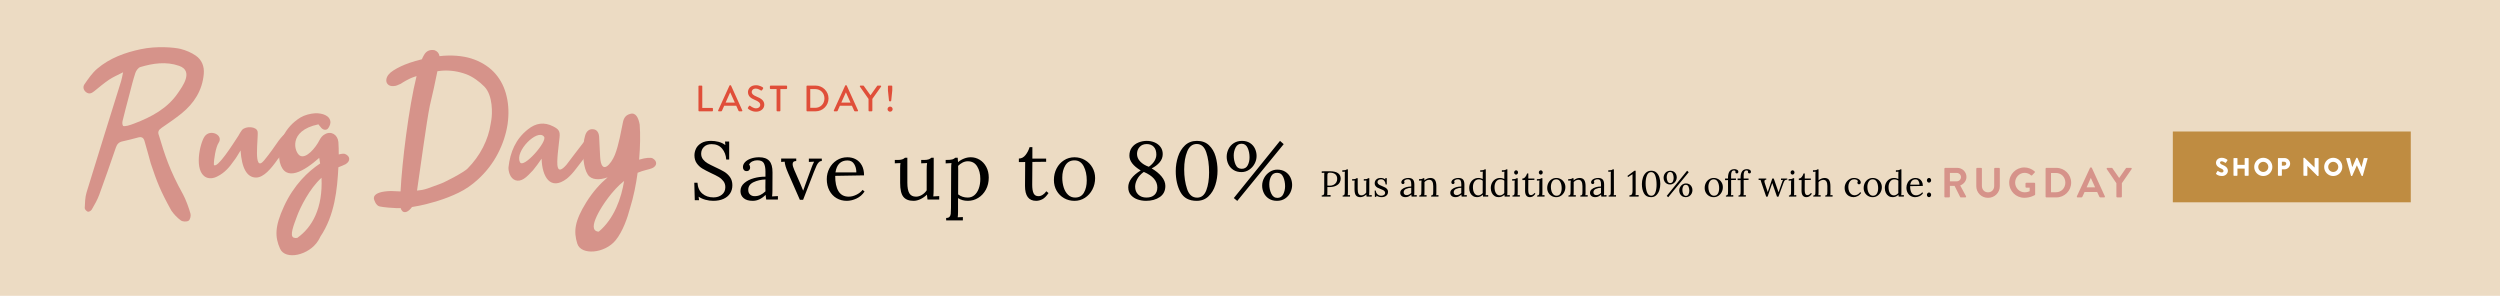 <svg id="e3SUmgKYFqX1" xmlns="http://www.w3.org/2000/svg" xmlns:xlink="http://www.w3.org/1999/xlink" viewBox="0 0 1800 213" shape-rendering="geometricPrecision" text-rendering="geometricPrecision" project-id="ee0ea0410e464b8ea06a42f004b2ec64" export-id="468d261598f046e19bee6d54b1dcf2a5" cached="false">
<style><![CDATA[
#e3SUmgKYFqX8 {animation: e3SUmgKYFqX8_f_p 5000ms linear infinite normal forwards}@keyframes e3SUmgKYFqX8_f_p { 0% {fill: #d6938a} 2% {fill: #bf8c41} 50% {fill: #bf8c41} 52% {fill: #d6938a} 100% {fill: #d6938a}} #e3SUmgKYFqX9 {animation: e3SUmgKYFqX9_f_p 5000ms linear infinite normal forwards}@keyframes e3SUmgKYFqX9_f_p { 0% {fill: #d6938a} 6% {fill: #d6938a} 8% {fill: #bf8c41} 56% {fill: #bf8c41} 58% {fill: #d6938a} 100% {fill: #d6938a}} #e3SUmgKYFqX10 {animation: e3SUmgKYFqX10_f_p 5000ms linear infinite normal forwards}@keyframes e3SUmgKYFqX10_f_p { 0% {fill: #d6938a} 12% {fill: #d6938a} 14% {fill: #bf8c41} 62% {fill: #bf8c41} 64% {fill: #d6938a} 100% {fill: #d6938a}} #e3SUmgKYFqX12 {animation: e3SUmgKYFqX12_f_p 5000ms linear infinite normal forwards}@keyframes e3SUmgKYFqX12_f_p { 0% {fill: #d6938a} 18% {fill: #d6938a} 20% {fill: #bf8c41} 68% {fill: #bf8c41} 70% {fill: #d6938a} 100% {fill: #d6938a}} #e3SUmgKYFqX13 {animation: e3SUmgKYFqX13_f_p 5000ms linear infinite normal forwards}@keyframes e3SUmgKYFqX13_f_p { 0% {fill: #d6938a} 24% {fill: #d6938a} 26% {fill: #bf8c41} 74% {fill: #bf8c41} 76% {fill: #d6938a} 100% {fill: #d6938a}} #e3SUmgKYFqX14 {animation: e3SUmgKYFqX14_f_p 5000ms linear infinite normal forwards}@keyframes e3SUmgKYFqX14_f_p { 0% {fill: #d6938a} 30% {fill: #d6938a} 32% {fill: #bf8c41} 80% {fill: #bf8c41} 82% {fill: #d6938a} 100% {fill: #d6938a}}
]]></style>
<rect width="1800" height="213" rx="0" ry="0" fill="#ecdbc3"/><g transform="translate(37.72 0)"><rect width="171.32" height="50.974" rx="0" ry="0" transform="translate(1526.72 94.682)" clip-rule="evenodd" fill="#bf8c41" fill-rule="evenodd"/><path d="M1557.891,124.821l.855-1.514c.145-.238.49-.201.617-.11.073.037,1.381,1.003,2.581,1.003.727,0,1.254-.456,1.254-1.094c0-.766-.636-1.35-1.872-1.843-1.563-.62-3.526-1.843-3.526-4.031c0-1.806,1.4-3.63,4.198-3.63c1.89,0,3.344.967,3.889,1.368.218.128.182.456.109.584l-.927,1.404c-.127.2-.454.365-.618.237-.164-.091-1.49-1.094-2.599-1.094-.655,0-1.145.438-1.145.931c0,.675.546,1.185,1.981,1.769c1.417.565,3.671,1.678,3.671,4.159c0,1.879-1.617,3.777-4.289,3.777-2.363,0-3.671-.986-4.089-1.405-.18-.183-.235-.255-.09-.511Zm12.501,1.387c0,.181.163.346.345.346h2.162c.201,0,.346-.164.346-.346v-4.798h5.197v4.798c0,.181.145.346.345.346h2.162c.182,0,.346-.164.346-.346v-12.077c0-.182-.164-.346-.346-.346h-2.162c-.2,0-.345.163-.345.346v4.597h-5.197v-4.597c0-.182-.146-.346-.346-.346h-2.162c-.181,0-.345.163-.345.346v12.077Zm14.917-6.02c0,3.649,2.89,6.549,6.524,6.549s6.542-2.9,6.542-6.549-2.908-6.586-6.542-6.586c-3.635,0-6.524,2.937-6.524,6.586Zm2.907,0c0-2.007,1.636-3.667,3.617-3.667c1.998,0,3.634,1.66,3.634,3.667c0,1.988-1.636,3.63-3.634,3.63-1.981,0-3.617-1.643-3.617-3.63Zm14.172-6.057v12.076c0,.181.146.346.345.346h2.144c.182,0,.346-.164.346-.346v-4.287h1.908c2.217,0,4.052-1.842,4.052-4.104c0-2.207-1.836-4.031-4.071-4.031h-4.38c-.2,0-.345.163-.345.346h.001Zm2.834,5.126v-2.791h1.727c.78,0,1.435.583,1.435,1.35c0,.821-.654,1.441-1.435,1.441h-1.727Zm15.516,6.951c0,.181.163.346.345.346h2.163c.2,0,.345-.164.345-.346v-6.805h.019l7.178,7.242c.037.037.182.092.237.092h.29c.182,0,.346-.146.346-.329v-12.277c0-.182-.164-.346-.346-.346h-2.181c-.2,0-.345.163-.345.346v6.476h-.019l-7.251-7.005h-.454c-.182,0-.346.146-.346.329l.019,12.277Zm14.934-6.02c0,3.649,2.89,6.549,6.524,6.549s6.542-2.9,6.542-6.549-2.908-6.586-6.542-6.586-6.524,2.937-6.524,6.586Zm2.908,0c0-2.007,1.636-3.667,3.616-3.667c1.998,0,3.634,1.66,3.634,3.667c0,1.988-1.636,3.63-3.634,3.63-1.981,0-3.617-1.643-3.616-3.63Zm16.391,6.293c.037.146.182.256.327.256h.291c.126,0,.254-.091.308-.201l3.307-7.461h.055l3.325,7.461c.054.109.182.201.309.201h.29c.146,0,.292-.11.328-.256l3.434-12.259c.073-.254-.072-.437-.327-.437h-2.126c-.146,0-.292.128-.328.255l-1.563,6.185h-.072l-2.817-6.422c-.036-.109-.145-.2-.309-.2h-.327c-.146,0-.255.09-.309.2l-2.817,6.422h-.073l-1.563-6.185c-.037-.128-.182-.255-.327-.255h-2.127c-.254,0-.4.182-.327.437l3.438,12.259Z" fill="#fff"/></g><g transform="translate(-48.078-8)"><g><path id="e3SUmgKYFqX8" d="M179.827,147.875c-9.715-17.369-13.248-28.802-17.32-42.394-1.031-2.502-.245-3.925,1.816-5.349c4.906-3.385,9.862-6.722,14.475-10.451c9.078-7.359,14.965-16.633,15.996-28.459.491-5.348-1.374-10.107-5.741-13.15-3.238-2.257-7.163-3.876-10.991-4.857-4.564-1.128-17.369-2.208-28.556.196-11.432,2.404-22.374,6.378-31.403,14.033-3.63,3.092-6.427,7.213-9.175,11.187-1.276,1.816-.932,4.121,1.128,5.741c2.159,1.619,3.974.835,5.79-.637c3.533-2.846,6.967-5.79,10.746-8.341c2.846-1.913,6.085-3.288,10.107-5.348-.637,2.944-.932,4.71-1.423,6.378-8.293,26.692-16.732,53.384-24.877,80.125-1.08,3.533-1.128,7.458-1.325,11.236-.049.883,1.276,2.306,2.257,2.649.687.245,2.306-.687,2.797-1.521c2.012-3.484,4.073-7.017,5.446-10.795c4.17-11.286,8.047-22.669,11.972-34.003.835-2.404,2.159-3.778,4.661-4.318c3.828-.835,7.654-1.816,11.432-2.846c2.552-.687,3.876.344,4.514,2.698c1.521,5.397,3.092,10.746,4.514,16.143c4.366,12.954,6.722,19.332,14.769,33.807c1.864,2.698,4.22,5.201,6.869,7.114c1.276.932,4.121,1.08,5.496.245c1.128-.637,1.816-3.385,1.472-4.906-.981-3.873-3.582-10.84-5.446-14.177ZM144.695,96.944c-1.57.589-3.14,1.177-4.76,1.57-1.08.245-2.944.54-3.288.049-.589-.883-.589-2.453-.295-3.582c1.521-6.231,3.14-12.414,4.809-18.645c1.373-5.3,2.649-10.598,4.366-15.8.54-1.668,2.11-3.828,3.63-4.269c9.126-2.698,18.498-4.121,27.82-.883c10.893,3.778,2.159,15.211-.637,19.381-7.652,11.335-19.231,17.469-31.645,22.179Z" fill="#d6938a"/><path id="e3SUmgKYFqX9" d="M248.758,121.884c0,0,6.284-8.808,8.241-12.414s.67-5.254-1.082-5.511c-1.905-.309-1.648-.361-3.194.824-1.391,1.082-3.915,4.379-3.915,4.379-3.451,4.944-6.696,9.684-10.56,14.319-8.19,9.838-3.967-16.843-4.687-20.706-.721-3.812-8.55-4.224-11.229-1.185-.979,1.185-1.802,2.781-2.575,4.121-4.224,6.49-15.195,23.797-17.667,21.067-.155-3.863,1.391-12.929,3.348-15.865c3.915-5.717-6.13-10.354-10.045-4.635-3.451,4.944-7.88,24.982,1.031,29.36c2.318,1.082,5.254.979,8.447-.773c4.944-2.472,8.499-6.542,11.589-11.074c1.493-1.802,2.781-4.121,4.841-7.469.824,12.723,4.584,19.573,11.229,19.521c5.408-.103,10.662-6.181,15.71-13.444l.518-.515Z" fill="#d6938a"/><path id="e3SUmgKYFqX10" d="M296.508,118.845c-.773-.309-2.369-.206-4.533.361c0-2.987-.052-5.975-.258-8.962-.515-5.357-5.357-8.241-9.838-5.511-1.648.824-2.833,2.421-3.657,3.967-2.987,5.975-9.838,13.855-14.165,11.383-3.967-2.163-8.911-17.976,13.29-22.56.412.515,1.031,1.443,1.596,1.957c1.237,1.802,3.348,2.575,4.944,1.391c1.031-.979,2.06-3.091,2.112-4.79-.103-4.841-5.769-6.696-11.022-6.542-3.348.206-7.623,1.288-10.457,2.987-11.332,6.851-17.616,19.521-14.937,32.399c3.915,14.834,17.873,5.975,28.33-3.245.258,1.34.464,2.678.67,4.018-8.808,5.769-18.955,15.556-25.96,30.699-6.851,14.834-6.645,22.252-2.884,30.699c3.812,8.447,20.809,4.79,27.403-5.769.567-.928,1.134-1.905,1.596-2.936c10.405-15.504,12.156-34.099,12.98-49.963c2.06-.876,3.812-1.443,5.202-2.215c3.656-2.218,3.399-5.771-.412-7.368Zm-34.46,60.471c-.927.103-1.751.052-2.472-.206-3.297-1.185.103-9.272,2.421-15.659c2.369-6.387,9.066-19.727,17.358-27.248.103-.052.155-.155.206-.206c1.03,21.839-6.697,35.746-17.513,43.319Z" fill="#d6938a"/></g><g transform="translate(-7 0)"><path id="e3SUmgKYFqX12" d="M419.864,77.422c-1.423-6.182-4.073-11.628-7.899-16.093-3.778-4.465-8.881-7.949-15.063-10.353-6.231-2.404-13.739-3.385-22.276-2.846-.932.049-1.963.147-3.092.295-.344-2.159-1.668-3.582-3.582-4.269-2.993-.589-5.888.295-7.605,3.484-.589.981-1.08,2.012-1.521,3.042-3.14.736-6.182,1.619-9.126,2.649-4.269,1.521-8.095,3.288-11.383,5.397-3.042,1.913-4.71,4.073-5.054,6.378-.196,1.472.099,2.601,1.031,3.582s2.306,1.423,4.22,1.276c1.031-.049,1.864-.245,2.404-.491.736-.344,1.619-.736,2.748-1.177.785-.54,5.446-3.63,10.059-5.102.392-.147.835-.245,1.276-.392-5.642,22.521-10.5,62.315-11.531,83.02-2.306-.147-5.3-.295-6.869-.295-14.475.344-12.218,5.937-12.218,5.937s1.128,4.612,4.17,5.201c3.042.637,8.831,1.08,11.874,1.177c1.031.049,2.11,0,3.189,0c.099.441.196.785.295.981c1.913,3.68,5.397,1.57,7.802-1.766c7.85-1.177,15.064-3.385,18.547-4.416c5.152-1.57,10.255-3.582,15.112-5.937c4.809-2.356,9.371-5.446,13.543-9.274c6.035-5.446,10.942-11.776,14.572-18.744c3.63-7.017,5.986-14.18,7.066-21.344.98-6.966.784-13.688-.689-19.92Zm-10.99,16.683c-.147.932-.344,1.913-.491,2.944-.835,5.741-2.698,11.432-5.545,17.027-2.846,5.594-6.575,10.696-11.138,15.308-2.601,2.649-16.633,10.107-20.558,11.334-1.374.441-2.797.981-4.318,1.57-2.552.981-5.201,1.963-7.802,2.453-1.129.196-2.404.344-3.68.491c2.306-15.211,6.771-49.312,9.225-61.186c1.963-8.243,3.828-16.584,5.446-24.778c1.227-.196,2.453-.344,3.434-.392c5.986-.392,11.678.491,17.419,2.601c4.564,1.717,9.519,5.349,12.954,8.881c6.378,6.524,5.691,20.018,5.054,23.747Z" fill="#d6938a"/><path id="e3SUmgKYFqX13" d="M483.107,111.984c.928-1.493.103-3.812-1.134-4.635-3.554-2.421-6.387,2.833-6.387,2.833-.258.258-.515.567-.721.824-6.078,7.674-5.717,7.623-12.001,15.71-7.52,8.499-6.799-.876-6.181-8.19.309-4.018.979-7.88,1.288-11.744.464-4.379-.721-5.769-4.481-7.726-6.593-3.4-12.568-2.524-18.286,2.06-8.859,6.954-12.826,16.483-14.01,27.3-.103,1.443.206,3.245.824,4.893c1.751,4.635,6.026,6.181,10.251,3.4c2.266-1.443,4.481-3.915,6.542-6.078c2.008-2.472,4.07-5.151,6.233-8.396.258,12.774,6.181,23.488,18.183,14.371c2.421-1.957,4.635-4.482,6.645-7.16c2.833-3.657,4.224-5.46,5.511-7.16.152-.156,6.797-8.809,7.724-10.302Zm-53.621,12.824c-4.07-7.88,12.568-24.261,17.203-18.492c3.144,3.091-14.832,23.438-17.203,18.492Z" fill="#d6938a"/><path id="e3SUmgKYFqX14" d="M475.278,123.624c.464,3.967,1.391,7.571,2.987,10.045c2.575,4.018,8.499,4.121,14.319,2.008-5.357,4.533-10.662,10.405-15.298,17.822-8.55,13.752-9.272,21.067-6.593,29.823c2.678,8.756,19.882,7.263,27.66-2.369c5.254-6.49,8.55-16.277,10.354-23.127c2.524-8.035,4.276-16.791,5.46-25.446c4.533-1.905,7.829-2.215,10.354-3.245c3.812-1.596,4.018-5.151.412-7.16-1.185-.67-4.79-.515-9.684.979.824-9.478.927-18.337.412-25.24-.824-4.738-2.781-9.065-6.954-7.674-2.73.721-4.276,2.472-4.996,5.46-1.443,6.748-3.039,16.791-5.923,24.003-2.575,6.439-9.787,15.35-10.61,1.391-.309-4.79-.412-9.581-.721-14.371-.206-3.297-1.802-5.254-4.224-5.46-2.627-.412-4.893,1.237-5.82,4.43-.515,1.648-.927,3.76-1.185,6.078c0,0-.515,6.542-.464,8.138.256,1.7.514,3.915.514,3.915Zm10.405,38.116c2.884-5.614,10.302-16.843,18.749-23.436-1.957,12.311-7.16,27.248-18.234,36.468-.618.052-1.237-.103-1.905-.412-3.092-1.649-1.701-6.645,1.39-12.62Z" fill="#d6938a"/></g></g><g transform="translate(-276.065-106.118)"><path d="M830.091,168.242c0-.265.212-.503.503-.503h1.748c.264,0,.502.238.502.503v15.567h7.175c.292,0,.503.238.503.503v1.456c0,.265-.211.503-.503.503h-9.425c-.291,0-.503-.238-.503-.503v-17.526Zm14.188,17.34l8.128-17.817c.078-.159.316-.291.449-.291h.266c.132,0,.37.132.449.291l8.074,17.817c.159.344-.053.688-.449.688h-1.668c-.318,0-.504-.159-.609-.397l-1.641-3.627h-8.657c-.53,1.218-1.085,2.409-1.615,3.627-.079.185-.291.397-.608.397h-1.668c-.398.001-.61-.344-.451-.688Zm11.993-5.612l-3.257-7.254h-.132l-3.23,7.254h6.619Zm9.475,3.627c.238-.344.449-.741.688-1.085s.609-.45.9-.212c.159.132,2.197,1.827,4.236,1.827c1.826,0,2.991-1.112,2.991-2.462c0-1.588-1.376-2.594-3.997-3.68-2.701-1.139-4.818-2.542-4.818-5.613c0-2.065,1.588-4.897,5.797-4.897c2.648,0,4.634,1.376,4.898,1.562.211.132.424.503.158.9-.211.318-.449.688-.661,1.006-.212.344-.556.503-.927.265-.186-.106-2.039-1.324-3.574-1.324-2.224,0-2.991,1.403-2.991,2.382c0,1.509,1.165,2.436,3.362,3.336c3.07,1.244,5.691,2.7,5.691,5.93c0,2.753-2.462,5.003-5.903,5.003-3.229,0-5.269-1.694-5.692-2.091-.238-.212-.424-.397-.158-.847Zm20.593-13.37h-4.314c-.292,0-.504-.238-.504-.503v-1.482c0-.265.212-.503.504-.503h11.383c.291,0,.504.238.504.503v1.482c0,.265-.213.503-.504.503h-4.314v15.541c0,.265-.238.503-.504.503h-1.747c-.265,0-.503-.238-.503-.503v-15.541h-.001Zm21.547-1.985c0-.265.211-.503.477-.503h6.088c5.109,0,9.293,4.156,9.293,9.239c0,5.136-4.184,9.292-9.293,9.292h-6.088c-.266,0-.477-.238-.477-.503v-17.525Zm6.194,15.513c3.893,0,6.725-2.859,6.725-6.777c0-3.892-2.832-6.724-6.725-6.724h-3.494v13.501h3.494Zm13.5,1.827l8.127-17.817c.08-.159.318-.291.451-.291h.264c.133,0,.371.132.451.291l8.074,17.817c.158.344-.053.688-.451.688h-1.668c-.316,0-.502-.159-.607-.397l-1.643-3.627h-8.656c-.529,1.218-1.086,2.409-1.615,3.627-.08.185-.291.397-.609.397h-1.668c-.398.001-.609-.344-.45-.688Zm11.992-5.612l-3.256-7.254h-.133l-3.229,7.254h6.618Zm12.97-2.621l-6.195-8.842c-.211-.344,0-.768.424-.768h1.959c.213,0,.344.132.424.238l4.791,6.751l4.793-6.751c.08-.106.238-.238.424-.238h1.984c.424,0,.637.423.424.768l-6.273,8.816v8.445c0,.265-.238.503-.504.503h-1.746c-.293,0-.504-.238-.504-.503v-8.419h-.001Zm15.512,5.506c1.031,0,1.854.821,1.854,1.853c0,1.006-.822,1.827-1.854,1.827-.98,0-1.828-.821-1.828-1.827c0-1.032.848-1.853,1.828-1.853Zm-.767-4.209l-.768-7.386v-3.018c0-.265.238-.503.502-.503h2.117c.266,0,.504.238.504.503v2.965l-.768,7.439c-.027.212-.266.424-.504.424h-.582c-.238,0-.476-.212-.501-.424Z" transform="translate(-51.141 0)" fill="#e04e39"/></g><path d="M572.185,146.262c-1.926-.526-3.618-1.297-5.077-2.311l.304,2.614h-3.162l-.365-12.951h2.372c.202,3.487,1.398,6.172,3.587,8.057s4.965,2.827,8.33,2.827c2.472,0,4.55-.678,6.232-2.037c1.682-1.357,2.523-3.212,2.523-5.563c0-1.742-.477-3.231-1.429-4.469-.953-1.235-2.128-2.27-3.527-3.101-1.398-.83-3.293-1.794-5.685-2.889-2.716-1.297-4.875-2.432-6.476-3.404-1.602-.973-2.97-2.26-4.104-3.861-1.135-1.601-1.703-3.577-1.703-5.928c0-1.621.375-3.242,1.125-4.865.75-1.621,2.046-2.999,3.892-4.134c1.844-1.135,4.287-1.703,7.327-1.703c1.824,0,3.658.234,5.502.699c1.844.466,3.536,1.268,5.077,2.402l-.243-2.615h3.101v13.376h-2.189c-.204-3.201-1.227-5.907-3.071-8.117-1.845-2.208-4.429-3.313-7.752-3.313-2.432,0-4.338.679-5.715,2.037-1.378,1.359-2.067,3.051-2.067,5.078c0,1.621.466,3.02,1.398,4.195.932,1.176,2.067,2.148,3.405,2.918c1.337.771,3.223,1.724,5.654,2.858c2.756,1.257,4.976,2.392,6.658,3.404c1.682,1.014,3.11,2.341,4.287,3.982c1.175,1.642,1.763,3.659,1.763,6.05c0,2.271-.558,4.277-1.672,6.02-1.116,1.744-2.747,3.102-4.895,4.074-2.149.973-4.703,1.459-7.661,1.459-1.905.002-3.82-.262-5.744-.789Zm28.321-1.215c-1.561-1.338-2.341-3.08-2.341-5.229c0-2.351.942-4.337,2.827-5.959c1.885-1.62,4.256-2.827,7.114-3.617c2.858-.791,5.725-1.165,8.604-1.125v-3.77c0-2.635-.386-4.691-1.155-6.172-.771-1.479-2.412-2.219-4.925-2.219-1.257,0-2.453.264-3.587.79-1.135.527-1.966,1.317-2.493,2.371.526.568.791,1.338.791,2.311c0,.608-.224,1.186-.669,1.733-.447.547-1.095.82-1.946.82s-1.52-.273-2.006-.82c-.486-.548-.729-1.267-.729-2.159c0-1.337.517-2.562,1.55-3.679c1.034-1.114,2.472-1.995,4.317-2.645c1.844-.647,3.901-.973,6.171-.973c3.405,0,5.918.902,7.54,2.706c1.621,1.804,2.411,4.651,2.372,8.542l-.061,13.681c0,1.298-.082,2.676-.243,4.135l4.317-.243v2.554h-8.695c-.122-.608-.264-1.764-.425-3.466-2.959,2.959-6.141,4.438-9.546,4.438-2.961.001-5.222-.668-6.782-2.005Zm12.374-2.342c1.256-.587,2.533-1.489,3.831-2.705-.041-.608-.061-1.642-.061-3.102l.061-5.715c-3.324.121-6.284.801-8.877,2.037-2.595,1.236-3.891,3.131-3.891,5.685c0,1.5.445,2.655,1.337,3.466.891.812,2.026,1.216,3.405,1.216c1.539,0,2.938-.293,4.195-.882Zm20.661-16.265c-1.622-3.729-2.473-6.545-2.554-8.451l-2.615.183v-2.493h11.188v1.824c-1.784,0-2.676.75-2.676,2.25c0,1.094.426,2.594,1.277,4.499l4.682,10.701c.526,1.257,1.134,2.757,1.824,4.499h.061c.122-.404.283-.851.486-1.337l.912-2.615l4.864-13.315c.405-1.175,1.013-2.573,1.824-4.195l-3.892.183v-2.493h9.607v1.824c-.851,0-1.581.294-2.189.882s-1.166,1.408-1.672,2.462c-.507,1.055-1.186,2.676-2.037,4.864l-7.965,20.552h-2.432l-8.693-19.824Zm35.952,18.637c-2.25-1.317-4.023-3.202-5.32-5.655-1.298-2.452-1.946-5.279-1.946-8.481c0-2.837.648-5.503,1.946-7.996c1.297-2.492,3.11-4.488,5.442-5.988c2.33-1.5,4.975-2.25,7.935-2.25c2.311,0,4.398.507,6.263,1.52c1.864,1.014,3.344,2.523,4.438,4.53c1.095,2.007,1.642,4.469,1.642,7.388l-21.402.364c-.041,4.864.76,8.655,2.402,11.37c1.642,2.717,4.185,4.074,7.63,4.074c1.864,0,3.779-.486,5.746-1.459c1.965-.974,3.475-2.168,4.53-3.588l1.459,1.216c-1.541,2.352-3.537,4.095-5.989,5.229-2.453,1.134-4.855,1.702-7.205,1.702-2.798,0-5.322-.66-7.571-1.976Zm14.683-19.123c0-2.432-.547-4.519-1.642-6.263-1.094-1.742-2.736-2.614-4.925-2.614-5.027,0-8.006,2.959-8.938,8.877h15.505Zm34.906,18.119c-1.602-1.985-2.401-5.411-2.401-10.275v-10.823c0-1.702.081-3.019.243-3.952l-4.195.183v-2.492h1.885c1.581,0,2.776-.142,3.587-.426.81-.283,1.499-.689,2.067-1.217h1.763v18.545c0,3.567.496,6.183,1.49,7.844.993,1.663,2.645,2.493,4.955,2.493c1.5,0,2.969-.445,4.408-1.338c1.438-.891,2.604-2.007,3.496-3.344v-15.627c0-1.904.101-3.444.304-4.621l-4.378.183v-2.492h1.885c1.581,0,2.776-.142,3.587-.426.811-.283,1.5-.689,2.067-1.217h1.763l-.061,22.983c0,2.352-.082,4.257-.243,5.716l4.378-.243v2.554h-8.695c-.204-1.256-.345-2.472-.426-3.648-1.338,1.338-2.898,2.442-4.682,3.314-1.784.871-3.527,1.307-5.229,1.307-3.443-.001-5.967-.994-7.568-2.981Zm31.757,15.688c1.175,0,2.016-.295,2.523-.882.506-.588.8-1.317.882-2.188.081-.872.142-2.321.182-4.348l.122-29.368c0-1.702.081-3.019.243-3.952l-4.317.244v-2.554c2.391,0,4.033-.132,4.925-.396.891-.264,1.621-.679,2.188-1.247h1.824c.162,1.987.243,3.081.243,3.284c1.216-1.095,2.675-1.977,4.378-2.646s3.384-1.003,5.046-1.003c2.392,0,4.6.618,6.628,1.854c2.026,1.236,3.657,3,4.895,5.29c1.236,2.29,1.854,4.936,1.854,7.935c0,3.365-.71,6.354-2.128,8.968-1.419,2.615-3.313,4.651-5.685,6.111-2.371,1.459-4.935,2.188-7.691,2.188-2.797,0-5.229-.669-7.296-2.006v10.093c0,1.824-.082,3.201-.243,4.135l3.831-.183v2.493h-12.404v-1.822Zm20.947-16.904c1.398-1.175,2.482-2.816,3.253-4.925.77-2.107,1.155-4.499,1.155-7.175c0-3.648-.781-6.738-2.341-9.272-1.561-2.533-3.882-3.8-6.962-3.8-1.338,0-2.636.324-3.892.973-1.257.648-2.351,1.459-3.283,2.432.04.284.061,1.521.061,3.709l-.061,17.451c2.067,1.58,4.438,2.371,7.114,2.371c1.905,0,3.558-.588,4.956-1.764Zm37.581-6.992l.122-17.633-4.683.061v-2.614c1.946-.04,3.598-.922,4.956-2.645c1.357-1.723,2.36-3.679,3.01-5.868h2.067v8.512h10.215v2.371l-10.215.122c-.041,6.202-.071,10.499-.092,12.89-.021,2.393-.03,3.73-.03,4.014c0,2.878.344,5.016,1.034,6.414.688,1.398,1.885,2.098,3.587,2.098c1.054,0,2.098-.323,3.132-.973c1.033-.647,1.935-1.54,2.705-2.675l1.642,1.337c-1.581,2.352-3.142,3.902-4.682,4.651-1.541.75-3.04,1.125-4.499,1.125-5.553.001-8.31-3.728-8.269-11.187Zm29.021,9.212c-2.331-1.317-4.175-3.151-5.533-5.503-1.359-2.351-2.037-5.006-2.037-7.965c0-3.162.669-6.029,2.006-8.604c1.338-2.574,3.172-4.601,5.503-6.081c2.33-1.479,4.915-2.219,7.752-2.219c2.798,0,5.371.679,7.723,2.037c2.351,1.358,4.205,3.213,5.563,5.563c1.357,2.351,2.036,4.966,2.036,7.843c0,3.081-.679,5.919-2.036,8.513-1.358,2.595-3.203,4.642-5.533,6.142-2.331,1.499-4.916,2.249-7.753,2.249-2.797.001-5.36-.659-7.691-1.975Zm14.715-4.105c1.398-2.432,2.098-5.451,2.098-9.06c0-4.094-.761-7.601-2.28-10.519-1.521-2.919-3.8-4.378-6.841-4.378-3,0-5.259,1.236-6.779,3.709s-2.28,5.513-2.28,9.12c0,2.595.354,5.017,1.064,7.266.709,2.25,1.783,4.064,3.223,5.442c1.438,1.378,3.192,2.067,5.26,2.067c2.956.002,5.136-1.215,6.535-3.647Zm39.921,5.078c-2.007-.669-3.679-1.753-5.017-3.253-1.338-1.499-2.007-3.445-2.007-5.837c0-4.5,3.08-8.654,9.242-12.465-5.594-3.364-8.391-7.013-8.391-10.944c0-2.432.617-4.469,1.854-6.111c1.236-1.642,2.848-2.867,4.834-3.679c1.985-.81,4.053-1.216,6.202-1.216c2.106,0,4.062.386,5.867,1.155c1.803.771,3.253,1.896,4.348,3.375c1.094,1.48,1.642,3.233,1.642,5.26c0,2.271-.761,4.308-2.28,6.11-1.521,1.804-3.496,3.313-5.929,4.529c3,1.744,5.442,3.74,7.327,5.989c1.885,2.25,2.827,4.591,2.827,7.023c0,3.607-1.368,6.354-4.104,8.238-2.735,1.885-6.151,2.827-10.245,2.827-2.106.002-4.164-.332-6.17-1.001Zm12.434-3.406c1.419-1.316,2.128-3.151,2.128-5.502c0-4.864-3.344-8.715-10.032-11.553-2.229,1.581-3.86,3.365-4.895,5.351-1.033,1.986-1.551,3.852-1.551,5.594c0,2.432.77,4.388,2.311,5.867c1.54,1.48,3.566,2.22,6.081,2.22c2.554,0,4.539-.658,5.958-1.977Zm-.03-25.141c.952-1.581,1.429-3.162,1.429-4.742c0-2.513-.638-4.449-1.915-5.807-1.276-1.357-3.01-2.037-5.198-2.037-2.271,0-4.044.72-5.32,2.159-1.277,1.439-1.916,3.152-1.916,5.138c0,2.149.811,4.054,2.433,5.716c1.621,1.662,3.729,2.939,6.323,3.83c1.823-1.257,3.211-2.676,4.164-4.257Zm19.353,23.104c-2.352-4.296-3.526-9.505-3.526-15.626c0-3.688.557-7.245,1.672-10.671c1.114-3.425,2.847-6.242,5.198-8.451s5.31-3.314,8.877-3.314c3.688,0,6.668,1.085,8.938,3.253c2.27,2.169,3.892,4.916,4.864,8.239.973,3.324,1.459,6.871,1.459,10.641c0,3.648-.537,7.175-1.611,10.579-1.074,3.405-2.776,6.223-5.107,8.452s-5.259,3.344-8.786,3.344c-5.634,0-9.627-2.148-11.978-6.446Zm19.153-1.367c1.378-3.628,2.067-8.057,2.067-13.286c0-5.837-.699-10.812-2.098-14.927-1.398-4.114-3.739-6.171-7.022-6.171-3.243,0-5.615,1.845-7.114,5.534-1.5,3.688-2.249,8.127-2.249,13.315c0,5.432.719,10.286,2.158,14.562c1.438,4.277,3.922,6.415,7.448,6.415c3.162-.001,5.432-1.814,6.81-5.442Zm20.174-15.11c-1.662-1.053-2.918-2.451-3.77-4.195-.852-1.742-1.277-3.606-1.277-5.594c0-1.985.446-3.891,1.338-5.715s2.198-3.292,3.922-4.408c1.723-1.114,3.76-1.672,6.11-1.672c2.311,0,4.287.527,5.929,1.581s2.867,2.442,3.679,4.165c.811,1.724,1.216,3.537,1.216,5.442c0,2.067-.507,4.023-1.521,5.867-1.014,1.845-2.371,3.324-4.073,4.438-1.702,1.115-3.567,1.672-5.594,1.672-2.31,0-4.296-.527-5.959-1.581Zm10.55-3.435c.912-1.723,1.367-3.719,1.367-5.989c0-2.554-.466-4.864-1.398-6.932s-2.432-3.101-4.499-3.101c-2.027,0-3.507.933-4.438,2.797-.933,1.866-1.398,3.811-1.398,5.837c0,2.514.456,4.804,1.368,6.87.912,2.067,2.441,3.102,4.591,3.102c2.025,0,3.495-.861,4.407-2.584Zm-10.306,24.29l34.293-42.44l2.736,2.432-34.476,42.136-2.553-2.128Zm26.023.456c-1.662-1.073-2.909-2.472-3.739-4.195-.831-1.723-1.246-3.536-1.246-5.441c0-2.067.506-4.014,1.52-5.837c1.013-1.824,2.381-3.293,4.104-4.408s3.597-1.673,5.624-1.673c2.311,0,4.296.527,5.959,1.581c1.661,1.055,2.919,2.453,3.77,4.195.852,1.743,1.277,3.608,1.277,5.594c0,1.946-.447,3.831-1.338,5.655-.893,1.824-2.189,3.304-3.892,4.438-1.702,1.134-3.709,1.702-6.02,1.702-2.351.001-4.357-.537-6.019-1.611Zm10.701-3.344c.892-1.844,1.338-3.801,1.338-5.867c0-2.514-.456-4.804-1.368-6.871s-2.442-3.101-4.591-3.101c-2.027,0-3.496.861-4.407,2.584-.912,1.723-1.368,3.719-1.368,5.989c0,2.473.495,4.763,1.489,6.87.993,2.108,2.502,3.162,4.53,3.162c2.027.001,3.486-.921,4.377-2.766Z" transform="matrix(.97 0 0 0.97-47.083 1.962)"/><path d="M598.676,381.089c0-.38.304-.722.722-.722h10.867c4.559,0,8.283,3.647,8.283,8.169c0,3.495-2.318,6.345-5.623,7.675l5.205,9.65c.266.494,0,1.102-.646,1.102h-3.989c-.342,0-.532-.189-.608-.342l-5.053-10.068h-4.217v9.688c0,.38-.342.722-.722.722h-3.496c-.418,0-.722-.342-.722-.722v-25.152h-.001Zm11.17,11.398c2.014,0,3.761-1.748,3.761-3.875c0-2.015-1.748-3.686-3.761-3.686h-6.193v7.561h6.193Zm17.557-11.398c0-.38.342-.722.722-.722h3.609c.418,0,.722.342.722.722v15.54c0,3.229,2.204,5.774,5.509,5.774s5.547-2.545,5.547-5.736v-15.578c0-.38.304-.722.722-.722h3.609c.38,0,.722.342.722.722v15.806c0,5.775-4.597,10.448-10.6,10.448-5.965,0-10.562-4.673-10.562-10.448v-15.806Zm43.242-1.102c3.42,0,6.687,1.33,9.271,3.534.304.304.342.76.038,1.063l-2.355,2.47c-.304.305-.646.305-.988,0-1.634-1.443-3.647-2.204-5.737-2.204-4.749,0-8.511,4.066-8.511,8.815c0,4.711,3.762,8.701,8.549,8.701c2.128,0,3.762-.646,4.521-.95v-3.229h-3.039c-.418,0-.723-.304-.723-.684v-3.002c0-.418.305-.722.723-.722h7.295c.38,0,.684.342.684.722v9.727c0,.304-.152.494-.304.607c0,0-3.914,2.47-9.423,2.47-7.561,0-13.64-6.003-13.64-13.602s6.078-13.716,13.639-13.716Zm19.116,1.102c0-.38.305-.722.685-.722h9.005c7.332,0,13.336,5.965,13.336,13.26c0,7.371-6.004,13.336-13.336,13.336h-9.005c-.38,0-.685-.342-.685-.722v-25.152Zm9.233,21.239c4.939,0,8.549-3.724,8.549-8.701c0-4.939-3.609-8.663-8.549-8.663h-4.332v17.364h4.332Zm18.925,3.648l11.816-25.571c.114-.228.304-.418.646-.418h.38c.38,0,.532.19.646.418l11.702,25.571c.228.493-.076.987-.646.987h-3.305c-.57,0-.836-.228-1.103-.76l-1.861-4.104h-11.36l-1.861,4.104c-.152.38-.494.76-1.103.76h-3.306c-.569,0-.873-.494-.645-.987Zm16.413-8.093l-3.799-8.359h-.114l-3.724,8.359h7.637Zm19.154-3.724l-8.663-12.69c-.304-.494,0-1.102.608-1.102h3.875c.304,0,.494.19.608.342l6.079,8.738l6.079-8.738c.113-.152.304-.342.607-.342h3.914c.607,0,.911.608.607,1.102l-8.776,12.652v12.12c0,.38-.342.722-.723.722h-3.495c-.418,0-.722-.342-.722-.722v-12.082h.002Z" transform="matrix(.8 0 0 0.8 921.012-183.432)" fill="#d6938a"/><path d="M509.857,389.389c.466-.013.8-.119,1-.319s.313-.437.34-.71.04-.75.04-1.43v-8.64c0-.56.02-1.04.06-1.44l-1.44.08v-.88c1.867-.026,3.353-.04,4.46-.04c1.986,0,3.49.347,4.51,1.04s1.53,1.713,1.53,3.06c0,.773-.204,1.513-.61,2.22-.407.707-1.107,1.293-2.1,1.76-.994.467-2.31.7-3.95.7-.307,0-.547-.007-.72-.02v2.9c0,.706-.02,1.232-.06,1.58l1.84-.101v.899h-4.9v-.659Zm6.51-5.83c.633-.3,1.133-.733,1.5-1.3.367-.566.55-1.23.55-1.99c0-1.2-.367-2.08-1.1-2.64s-1.747-.84-3.04-.84c-.454,0-.77.093-.95.28s-.283.41-.31.67-.04.737-.04,1.43v4.78c.333.04.766.06,1.3.06.76,0,1.456-.15,2.09-.45Zm5.07,5.89c.386,0,.663-.097.83-.29.167-.192.267-.44.3-.739.033-.301.05-.771.05-1.41v-9.46c0-.506.02-.94.06-1.3l-1.42.08v-.84c.8,0,1.37-.046,1.71-.14.34-.093.603-.227.79-.4h.58l.02,12.98c0,.52-.034.973-.1,1.359l1.26-.06v.819h-4.08v-.599Zm7.369-.06c-.527-.652-.79-1.779-.79-3.379v-3.561c0-.56.027-.993.08-1.3l-1.38.06v-.82h.62c.52,0,.913-.046,1.18-.14s.493-.227.68-.4h.58v6.1c0,1.174.163,2.033.49,2.58s.87.82,1.63.82c.493,0,.977-.146,1.45-.44.473-.293.856-.659,1.15-1.101v-5.139c0-.626.033-1.133.1-1.52l-1.44.06v-.82h.62c.52,0,.913-.046,1.18-.14s.493-.227.68-.4h.58l-.02,7.56c0,.773-.027,1.399-.08,1.88l1.44-.08v.84h-2.86c-.067-.412-.113-.812-.14-1.199-.44.439-.953.803-1.54,1.09s-1.16.43-1.72.43c-1.133-.001-1.963-.327-2.49-.981Zm12.59.73c-.52-.166-.967-.377-1.34-.63l.08.7h-.84l-.12-3.439h.62c.026.547.176,1.033.45,1.459.273.428.633.764,1.08,1.01.447.248.923.371,1.43.371.573,0,1.083-.137,1.53-.41s.67-.664.67-1.17c0-.373-.11-.688-.33-.94-.22-.253-.494-.464-.82-.63s-.783-.363-1.37-.59c-.707-.268-1.273-.518-1.7-.75-.427-.233-.793-.55-1.1-.95s-.46-.907-.46-1.52c0-.44.106-.88.32-1.32.213-.44.573-.813,1.08-1.12s1.18-.46,2.02-.46c.413,0,.836.067,1.27.2.433.134.836.354,1.21.66l-.04-.76h.84v3.5h-.64c-.04-.773-.277-1.443-.71-2.01-.434-.566-1.043-.85-1.83-.85-.6,0-1.077.15-1.43.45-.354.3-.53.657-.53,1.07c0,.387.117.713.35.98s.523.494.87.68c.347.187.813.394,1.4.62.693.28,1.253.54,1.68.779.427.24.79.557,1.09.951.3.393.45.869.45,1.43c0,.64-.164,1.18-.49,1.619-.327.44-.753.771-1.28.99-.527.221-1.09.33-1.69.33-.627,0-1.2-.084-1.72-.25Zm12.71-.41c-.514-.439-.77-1.013-.77-1.72c0-.772.31-1.427.93-1.96s1.4-.93,2.34-1.19s1.883-.383,2.83-.37v-1.24c0-.867-.126-1.543-.38-2.03-.253-.486-.793-.73-1.62-.73-.413,0-.807.087-1.18.26-.374.173-.647.433-.82.78.173.187.26.44.26.76c0,.2-.073.39-.22.57-.146.18-.36.27-.64.27s-.5-.09-.66-.27-.24-.417-.24-.71c0-.44.17-.843.51-1.21s.813-.657,1.42-.87c.606-.213,1.283-.32,2.03-.32c1.12,0,1.946.297,2.48.89.533.594.793,1.53.78,2.81l-.02,4.5c0,.426-.027.879-.08,1.359l1.42-.08v.84h-2.86c-.04-.199-.087-.58-.14-1.14-.973.974-2.02,1.46-3.14,1.46-.974.001-1.717-.219-2.23-.659Zm4.07-.77c.413-.193.833-.49,1.26-.891-.013-.199-.02-.539-.02-1.02l.02-1.88c-1.093.04-2.067.263-2.92.67-.854.407-1.28,1.03-1.28,1.87c0,.493.146.873.44,1.14.293.267.667.4,1.12.4.506.001.966-.095,1.38-.289Zm5.679.51c.387,0,.663-.097.83-.29.167-.192.263-.433.29-.72.026-.287.046-.764.06-1.43l.02-4.561c0-.56.026-.993.08-1.3l-1.42.08v-.84c.786,0,1.326-.043,1.62-.13.293-.086.54-.223.74-.41h.58c.026.253.053.66.08,1.22.453-.4.97-.723,1.55-.97s1.15-.37,1.71-.37c1.16,0,2.006.363,2.54,1.09.533.727.8,1.857.8,3.39v3.72c0,.6-.027,1.053-.08,1.359l1.26-.06v.819h-4.08v-.6c.387,0,.663-.097.83-.29.167-.192.267-.44.3-.739.033-.301.05-.771.05-1.41v-2.8c-.014-1.146-.2-2.01-.56-2.59s-.927-.87-1.7-.87c-.48,0-.957.12-1.43.36-.474.24-.864.553-1.17.94.013.147.02.407.02.78l-.02,5.101c0,.6-.027,1.053-.08,1.359l1.26-.06v.819h-4.08v-.597Zm17.97.26c-.514-.439-.77-1.013-.77-1.72c0-.772.31-1.427.93-1.96s1.4-.93,2.34-1.19s1.883-.383,2.83-.37v-1.24c0-.867-.126-1.543-.38-2.03-.253-.486-.793-.73-1.62-.73-.413,0-.807.087-1.18.26-.374.173-.647.433-.82.78.173.187.26.44.26.76c0,.2-.073.39-.22.57-.146.18-.36.27-.64.27s-.5-.09-.66-.27-.24-.417-.24-.71c0-.44.17-.843.51-1.21s.813-.657,1.42-.87c.606-.213,1.283-.32,2.03-.32c1.12,0,1.946.297,2.48.89.533.594.793,1.53.78,2.81l-.02,4.5c0,.426-.027.879-.08,1.359l1.42-.08v.84h-2.86c-.04-.199-.087-.58-.14-1.14-.973.974-2.02,1.46-3.14,1.46-.973.001-1.717-.219-2.23-.659Zm4.07-.77c.413-.193.833-.49,1.26-.891-.013-.199-.02-.539-.02-1.02l.02-1.88c-1.093.04-2.067.263-2.92.67-.854.407-1.28,1.03-1.28,1.87c0,.493.146.873.44,1.14.293.267.667.4,1.12.4.506.001.966-.095,1.38-.289Zm7.74.811c-.653-.414-1.167-1-1.54-1.761-.374-.76-.56-1.646-.56-2.66c0-1.066.22-2.026.66-2.88.44-.853,1.05-1.52,1.83-2s1.663-.72,2.65-.72c.413,0,.836.057,1.27.17.433.113.79.243,1.07.39v-2.74c0-.506.02-.94.06-1.3l-1.42.08v-.84c.787,0,1.35-.046,1.69-.14.34-.093.603-.227.79-.4h.58v12.98c0,.426-.027.879-.08,1.359l1.42-.08v.84h-2.86c-.067-.359-.113-.706-.14-1.039-.387.426-.857.76-1.41,1-.554.24-1.15.359-1.79.359-.827.001-1.567-.206-2.22-.618Zm4.25-.73c.447-.246.823-.563,1.13-.95-.013-.214-.02-.58-.02-1.101l.02-5.759c-.626-.467-1.367-.7-2.22-.7-.96,0-1.733.397-2.32,1.19-.586.793-.88,1.844-.88,3.15c0,1.36.26,2.458.78,3.29.52.834,1.253,1.25,2.2,1.25.426-.001.863-.124,1.31-.37Zm7.71.73c-.653-.414-1.167-1-1.54-1.761-.374-.76-.56-1.646-.56-2.66c0-1.066.22-2.026.66-2.88.44-.853,1.05-1.52,1.83-2s1.663-.72,2.65-.72c.413,0,.836.057,1.27.17.433.113.79.243,1.07.39v-2.74c0-.506.02-.94.06-1.3l-1.42.08v-.84c.787,0,1.35-.046,1.69-.14.34-.093.603-.227.79-.4h.58v12.98c0,.426-.027.879-.08,1.359l1.42-.08v.84h-2.86c-.067-.359-.113-.706-.14-1.039-.387.426-.857.76-1.41,1-.554.24-1.15.359-1.79.359-.827.001-1.567-.206-2.22-.618Zm4.25-.73c.447-.246.823-.563,1.13-.95-.013-.214-.02-.58-.02-1.101l.02-5.759c-.626-.467-1.367-.7-2.22-.7-.96,0-1.733.397-2.32,1.19-.586.793-.88,1.844-.88,3.15c0,1.36.26,2.458.78,3.29.52.834,1.253,1.25,2.2,1.25.426-.001.863-.124,1.31-.37Zm5.65.429c.387,0,.663-.097.83-.29.167-.192.267-.44.3-.739.033-.301.05-.771.05-1.41v-4.561c0-.386.026-.82.08-1.3l-1.42.08v-.84c.786,0,1.35-.046,1.69-.14.34-.093.603-.227.79-.4h.58v8.081c0,.6-.027,1.053-.08,1.359l1.26-.06v.819h-4.08v-.599Zm1.24-11.929c-.213-.233-.32-.51-.32-.83s.11-.6.33-.84.47-.36.75-.36c.307,0,.563.117.77.35s.31.517.31.85c0,.32-.11.597-.33.83s-.477.35-.77.35c-.28-.001-.527-.117-.74-.35Zm5.739,9.169l.04-5.8-1.54.02v-.86c.64-.013,1.183-.303,1.63-.87.447-.566.777-1.21.99-1.93h.68v2.8h3.36v.78l-3.36.04c-.014,2.04-.023,3.454-.03,4.24-.007.787-.01,1.227-.01,1.32c0,.946.113,1.649.34,2.109.227.461.62.69,1.18.69.346,0,.69-.106,1.03-.32.34-.213.637-.507.89-.88l.54.439c-.52.773-1.034,1.284-1.54,1.531-.507.246-1,.369-1.48.369-1.827.002-2.733-1.224-2.72-3.678Zm6.7,2.76c.387,0,.663-.097.83-.29.167-.192.267-.44.3-.739.033-.301.05-.771.05-1.41v-4.561c0-.386.026-.82.08-1.3l-1.42.08v-.84c.786,0,1.35-.046,1.69-.14.34-.093.603-.227.79-.4h.58v8.081c0,.6-.027,1.053-.08,1.359l1.26-.06v.819h-4.08v-.599Zm1.24-11.929c-.213-.233-.32-.51-.32-.83s.11-.6.33-.84.47-.36.75-.36c.307,0,.563.117.77.35s.31.517.31.85c0,.32-.11.597-.33.83s-.477.35-.77.35c-.28-.001-.527-.117-.74-.35Zm6.81,12.199c-.767-.433-1.374-1.036-1.82-1.81-.447-.772-.67-1.646-.67-2.62c0-1.04.22-1.983.66-2.83s1.043-1.513,1.81-2s1.617-.73,2.55-.73c.92,0,1.767.223,2.54.67s1.383,1.057,1.83,1.83.67,1.633.67,2.58c0,1.013-.223,1.947-.67,2.8s-1.053,1.527-1.82,2.02c-.767.494-1.617.74-2.55.74-.92,0-1.763-.217-2.53-.65Zm4.84-1.35c.46-.8.69-1.793.69-2.98c0-1.346-.25-2.5-.75-3.459s-1.25-1.44-2.25-1.44c-.987,0-1.73.407-2.23,1.22s-.75,1.813-.75,3c0,.853.117,1.65.35,2.39s.586,1.336,1.06,1.789c.473.454,1.05.681,1.73.681.973-.001,1.69-.4,2.15-1.201Zm4.43,1.08c.387,0,.663-.097.83-.29.167-.192.263-.433.29-.72.026-.287.046-.764.06-1.43l.02-4.561c0-.56.026-.993.08-1.3l-1.42.08v-.84c.786,0,1.326-.043,1.62-.13.293-.086.54-.223.74-.41h.58c.026.253.053.66.08,1.22.453-.4.97-.723,1.55-.97s1.15-.37,1.71-.37c1.16,0,2.006.363,2.54,1.09.533.727.8,1.857.8,3.39v3.72c0,.6-.027,1.053-.08,1.359l1.26-.06v.819h-4.08v-.6c.387,0,.663-.097.83-.29.167-.192.267-.44.3-.739.033-.301.05-.771.05-1.41v-2.8c-.014-1.146-.2-2.01-.56-2.59s-.927-.87-1.7-.87c-.48,0-.957.12-1.43.36-.474.24-.864.553-1.17.94.013.147.02.407.02.78l-.02,5.101c0,.6-.027,1.053-.08,1.359l1.26-.06v.819h-4.08v-.597Zm12.71.26c-.514-.439-.77-1.013-.77-1.72c0-.772.31-1.427.93-1.96s1.4-.93,2.34-1.19s1.883-.383,2.83-.37v-1.24c0-.867-.126-1.543-.38-2.03-.253-.486-.793-.73-1.62-.73-.413,0-.807.087-1.18.26-.374.173-.647.433-.82.78.173.187.26.44.26.76c0,.2-.073.39-.22.57-.146.18-.36.27-.64.27s-.5-.09-.66-.27-.24-.417-.24-.71c0-.44.17-.843.51-1.21s.813-.657,1.42-.87c.606-.213,1.283-.32,2.03-.32c1.12,0,1.946.297,2.48.89.533.594.793,1.53.78,2.81l-.02,4.5c0,.426-.027.879-.08,1.359l1.42-.08v.84h-2.86c-.04-.199-.087-.58-.14-1.14-.973.974-2.02,1.46-3.14,1.46-.974.001-1.717-.219-2.23-.659Zm4.07-.77c.413-.193.833-.49,1.26-.891-.013-.199-.02-.539-.02-1.02l.02-1.88c-1.093.04-2.067.263-2.92.67-.854.407-1.28,1.03-1.28,1.87c0,.493.146.873.44,1.14.293.267.667.4,1.12.4.506.001.966-.095,1.38-.289Zm5.48.51c.386,0,.663-.097.83-.29.167-.192.267-.44.3-.739.033-.301.05-.771.05-1.41v-9.46c0-.506.02-.94.06-1.3l-1.42.08v-.84c.8,0,1.37-.046,1.71-.14.34-.093.603-.227.79-.4h.58l.02,12.98c0,.52-.034.973-.1,1.359l1.26-.06v.819h-4.08v-.599Zm11.499-.06c.653-.025,1.106-.227,1.36-.6s.38-.934.38-1.68l-.02-9.44h-.04l-2.4,1.54-.4-.58l3.9-2.9h.68l.02,12.14c0,.667-.02,1.127-.06,1.381l1.68-.08v.879h-5.1v-.66Zm8.079-1.139c-.773-1.414-1.159-3.127-1.159-5.141c0-1.213.183-2.383.55-3.51.366-1.126.937-2.053,1.71-2.78s1.746-1.09,2.92-1.09c1.213,0,2.193.357,2.94,1.07.746.713,1.279,1.617,1.6,2.71s.479,2.26.479,3.5c0,1.2-.177,2.36-.529,3.48-.354,1.12-.914,2.047-1.681,2.78s-1.729,1.1-2.89,1.1c-1.853,0-3.167-.707-3.94-2.119Zm6.301-.451c.453-1.193.68-2.649.68-4.37c0-1.92-.23-3.557-.69-4.91-.46-1.354-1.229-2.03-2.31-2.03-1.066,0-1.847.607-2.34,1.82-.493,1.214-.74,2.674-.74,4.38c0,1.787.236,3.383.71,4.79s1.29,2.11,2.45,2.11c1.04.001,1.786-.597,2.24-1.79Zm6.22-4.97c-.547-.346-.96-.806-1.24-1.38-.28-.573-.42-1.187-.42-1.84s.146-1.28.44-1.88c.293-.6.723-1.083,1.29-1.45.566-.367,1.236-.55,2.01-.55.76,0,1.41.173,1.95.52s.942.803,1.21,1.37c.267.567.399,1.164.399,1.79c0,.68-.167,1.324-.5,1.93-.333.607-.779,1.093-1.34,1.46-.56.367-1.174.55-1.84.55-.759,0-1.413-.173-1.959-.52Zm3.469-1.13c.3-.566.45-1.223.45-1.97c0-.84-.153-1.6-.46-2.28s-.8-1.02-1.48-1.02c-.666,0-1.153.307-1.46.92-.307.614-.46,1.253-.46,1.92c0,.827.15,1.58.45,2.26s.804,1.02,1.51,1.02c.667,0,1.15-.283,1.45-.85Zm-3.389,7.99l11.28-13.96.899.8-11.34,13.859-.839-.699Zm8.559.151c-.547-.354-.957-.813-1.229-1.381-.273-.566-.41-1.162-.41-1.789c0-.681.166-1.32.5-1.92.333-.6.783-1.083,1.35-1.45s1.184-.55,1.851-.55c.76,0,1.413.173,1.96.52.546.347.96.807,1.239,1.38.28.573.421,1.187.421,1.84c0,.64-.147,1.261-.44,1.86s-.72,1.086-1.28,1.459c-.56.374-1.22.561-1.979.561-.776-.001-1.436-.178-1.983-.53Zm3.521-1.101c.293-.606.439-1.25.439-1.931c0-.826-.149-1.579-.45-2.259-.3-.68-.803-1.02-1.51-1.02-.667,0-1.149.284-1.45.85-.3.567-.449,1.223-.449,1.97c0,.812.163,1.566.489,2.26.327.693.823,1.04,1.49,1.04s1.147-.303,1.441-.91Zm11.429.98c-.768-.433-1.374-1.036-1.82-1.81-.447-.772-.67-1.646-.67-2.62c0-1.04.22-1.983.66-2.83.439-.847,1.043-1.513,1.81-2s1.617-.73,2.55-.73c.92,0,1.767.223,2.54.67.774.447,1.384,1.057,1.831,1.83.445.773.67,1.633.67,2.58c0,1.013-.225,1.947-.67,2.8-.447.854-1.055,1.527-1.82,2.02-.768.494-1.617.74-2.551.74-.92,0-1.763-.217-2.53-.65Zm4.84-1.35c.46-.8.689-1.793.689-2.98c0-1.346-.25-2.5-.75-3.459s-1.25-1.44-2.25-1.44c-.986,0-1.729.407-2.229,1.22s-.75,1.813-.75,3c0,.853.116,1.65.35,2.39s.587,1.336,1.061,1.789c.473.454,1.05.681,1.729.681.973-.001,1.69-.4,2.15-1.201Zm4.431,1.08c.386,0,.663-.097.829-.29.167-.192.267-.44.301-.739.033-.301.05-.771.05-1.41l-.021-6.101-1.64.04v-.9h1.64v-.42c0-1.547.283-2.73.851-3.55.566-.82,1.482-1.23,2.75-1.23.506,0,.99.127,1.45.38s.689.62.689,1.1c0,.267-.077.484-.229.65-.154.167-.364.25-.631.25s-.47-.09-.609-.27c-.141-.18-.21-.363-.21-.55s.033-.353.1-.5c-.093-.106-.22-.19-.38-.25s-.32-.09-.479-.09c-.574,0-.98.23-1.221.69-.239.46-.359,1.023-.359,1.69v2.1h2.699v.78l-2.699.06.02,7.041c0,.6-.026,1.053-.08,1.359l1.26-.06v.819h-4.079v-.599h-.002Zm6.96,0c.386,0,.663-.097.829-.29.167-.192.267-.44.301-.739.033-.301.05-.771.05-1.41l-.021-6.101-1.64.04v-.9h1.64v-.42c0-1.547.283-2.73.851-3.55.566-.82,1.482-1.23,2.75-1.23.506,0,.99.127,1.45.38s.689.62.689,1.1c0,.267-.077.484-.229.65-.154.167-.364.25-.631.25s-.47-.09-.609-.27c-.141-.18-.21-.363-.21-.55s.033-.353.1-.5c-.093-.106-.22-.19-.38-.25s-.32-.09-.479-.09c-.574,0-.98.23-1.221.69-.239.46-.359,1.023-.359,1.69v2.1h2.699v.78l-2.699.06.02,7.041c0,.6-.026,1.053-.08,1.359l1.26-.06v.819h-4.079v-.599h-.002Zm12.739-7.02c-.254-.72-.427-1.26-.521-1.62l-1.06.06v-.82h4.24v.6c-.681.013-1.021.32-1.021.92c0,.307.087.72.26,1.24l1.561,4.74.6-1.779c.827-2.427,1.467-4.333,1.92-5.72h.82l2.66,7.64l1.92-5.54c.227-.68.427-1.126.6-1.34l-1.16.06v-.82h3.48v.6c-.44.027-.787.104-1.04.23-.253.127-.447.293-.58.5-.134.207-.267.49-.399.85l-2.881,7.88h-.8l-2.62-7.56-2.6,7.56h-.76l-2.619-7.681Zm15.199,7.02c.387,0,.663-.097.83-.29.167-.192.267-.44.3-.739.033-.301.05-.771.05-1.41v-4.561c0-.386.027-.82.08-1.3l-1.42.08v-.84c.787,0,1.351-.046,1.69-.14s.603-.227.79-.4h.58v8.081c0,.6-.027,1.053-.08,1.359l1.26-.06v.819h-4.08v-.599Zm1.241-11.929c-.214-.233-.32-.51-.32-.83s.11-.6.33-.84.47-.36.75-.36c.307,0,.563.117.771.35.206.233.31.517.31.85c0,.32-.11.597-.33.83s-.477.35-.77.35c-.281-.001-.529-.117-.741-.35Zm5.739,9.169l.04-5.8-1.54.02v-.86c.64-.013,1.184-.303,1.63-.87.446-.566.776-1.21.99-1.93h.68v2.8h3.36v.78l-3.36.04c-.013,2.04-.023,3.454-.029,4.24-.007.787-.011,1.227-.011,1.32c0,.946.113,1.649.34,2.109.227.461.62.69,1.181.69.347,0,.689-.106,1.03-.32.34-.213.636-.507.89-.88l.54.439c-.521.773-1.033,1.284-1.54,1.531-.507.246-1,.369-1.48.369-1.828.002-2.735-1.224-2.721-3.678Zm6.5,2.76c.387,0,.667-.097.84-.29.174-.192.277-.442.311-.75.033-.307.05-.772.05-1.399v-9.46c0-.506.021-.94.061-1.3l-1.421.08v-.84c.801,0,1.37-.046,1.711-.14.34-.093.603-.227.789-.4h.58v6.1c.467-.387.993-.703,1.58-.95s1.153-.37,1.7-.37c1.146,0,1.98.36,2.5,1.08.521.72.787,1.854.8,3.4l.021,3.72c0,.6-.027,1.053-.08,1.359l1.26-.06v.819h-4.08v-.6c.387,0,.663-.097.83-.29.167-.192.267-.44.3-.739.033-.301.051-.771.051-1.41v-2.8c0-1.146-.181-2.003-.54-2.57-.36-.566-.928-.85-1.7-.85-.494,0-.983.117-1.471.35-.486.233-.876.53-1.17.89v5.9c0,.52-.033.973-.1,1.359l1.26-.06v.819h-4.08v-.598h-.002Zm19.83.301c-.753-.414-1.35-1.008-1.789-1.781-.44-.772-.66-1.686-.66-2.739c0-.933.223-1.823.67-2.67.446-.846,1.066-1.53,1.859-2.05.794-.52,1.69-.78,2.69-.78.72,0,1.36.113,1.92.34s.997.527,1.31.9c.313.374.471.78.471,1.22c0,.307-.087.56-.26.76-.174.2-.414.3-.721.3-.293,0-.514-.097-.66-.29s-.22-.396-.22-.61c0-.333.101-.6.3-.8-.146-.413-.43-.697-.85-.85s-.837-.23-1.25-.23c-.613,0-1.163.167-1.65.5-.486.333-.87.82-1.149,1.46-.28.64-.42,1.407-.42,2.3c0,.894.143,1.687.43,2.38.286.693.69,1.236,1.21,1.63s1.12.59,1.8.59c.601,0,1.19-.163,1.771-.489.58-.327,1.036-.737,1.37-1.23l.52.4c-.493.773-1.13,1.359-1.91,1.76s-1.543.6-2.29.6c-.908-.002-1.738-.209-2.492-.621Zm10.58-.031c-.767-.433-1.373-1.036-1.819-1.81-.447-.772-.67-1.646-.67-2.62c0-1.04.22-1.983.66-2.83.439-.847,1.043-1.513,1.81-2s1.616-.73,2.55-.73c.92,0,1.767.223,2.54.67s1.383,1.057,1.83,1.83c.446.773.67,1.633.67,2.58c0,1.013-.224,1.947-.67,2.8-.447.854-1.054,1.527-1.82,2.02-.767.494-1.616.74-2.55.74-.921,0-1.764-.217-2.531-.65Zm4.841-1.35c.46-.8.689-1.793.689-2.98c0-1.346-.25-2.5-.75-3.459s-1.25-1.44-2.25-1.44c-.986,0-1.729.407-2.229,1.22s-.75,1.813-.75,3c0,.853.116,1.65.35,2.39s.587,1.336,1.06,1.789c.474.454,1.051.681,1.73.681.972-.001,1.69-.4,2.15-1.201Zm6.489,1.381c-.654-.414-1.167-1-1.54-1.761-.374-.76-.561-1.646-.561-2.66c0-1.066.22-2.026.66-2.88.44-.853,1.05-1.52,1.83-2s1.663-.72,2.65-.72c.413,0,.836.057,1.27.17s.79.243,1.07.39v-2.74c0-.506.02-.94.06-1.3l-1.42.08v-.84c.786,0,1.35-.046,1.69-.14.34-.093.603-.227.79-.4h.579v12.98c0,.426-.026.879-.079,1.359l1.42-.08v.84h-2.86c-.066-.359-.113-.706-.14-1.039-.388.426-.857.76-1.41,1-.554.24-1.15.359-1.79.359-.826.001-1.567-.206-2.219-.618Zm4.25-.73c.446-.246.822-.563,1.13-.95-.014-.214-.021-.58-.021-1.101l.021-5.759c-.627-.467-1.367-.7-2.221-.7-.96,0-1.733.397-2.319,1.19-.587.793-.88,1.844-.88,3.15c0,1.36.26,2.458.779,3.29.521.834,1.254,1.25,2.2,1.25.427-.001.864-.124,1.311-.37Zm8,.699c-.74-.433-1.324-1.053-1.75-1.859-.428-.807-.641-1.736-.641-2.79c0-.933.213-1.81.641-2.63.426-.82,1.022-1.477,1.789-1.97s1.637-.74,2.61-.74c.76,0,1.446.167,2.061.5.612.333,1.1.83,1.46,1.49.359.66.54,1.47.54,2.43l-7.04.12c-.014,1.6.25,2.847.79,3.74s1.376,1.34,2.51,1.34c.613,0,1.243-.16,1.89-.48s1.144-.713,1.49-1.18l.479.4c-.507.773-1.163,1.346-1.97,1.719-.807.374-1.597.561-2.37.561-.92-.001-1.75-.218-2.489-.651Zm4.829-6.29c0-.8-.18-1.486-.54-2.06-.359-.573-.899-.86-1.619-.86-1.654,0-2.634.974-2.94,2.92h5.099Zm4.46-1.49c-.227-.247-.34-.55-.34-.91s.117-.667.351-.92c.232-.253.51-.38.829-.38.334,0,.61.126.83.38.221.253.33.56.33.92s-.116.664-.35.91-.51.37-.83.37-.593-.123-.82-.37Zm0,8.061c-.227-.247-.34-.551-.34-.91c0-.36.117-.667.351-.92.232-.254.51-.381.829-.381.334,0,.61.127.83.381.221.253.33.56.33.92c0,.359-.116.663-.35.91-.233.246-.51.369-.83.369s-.593-.123-.82-.369Z" transform="matrix(1.3 0 0 1.3 288.838-365.515)"/></svg>
